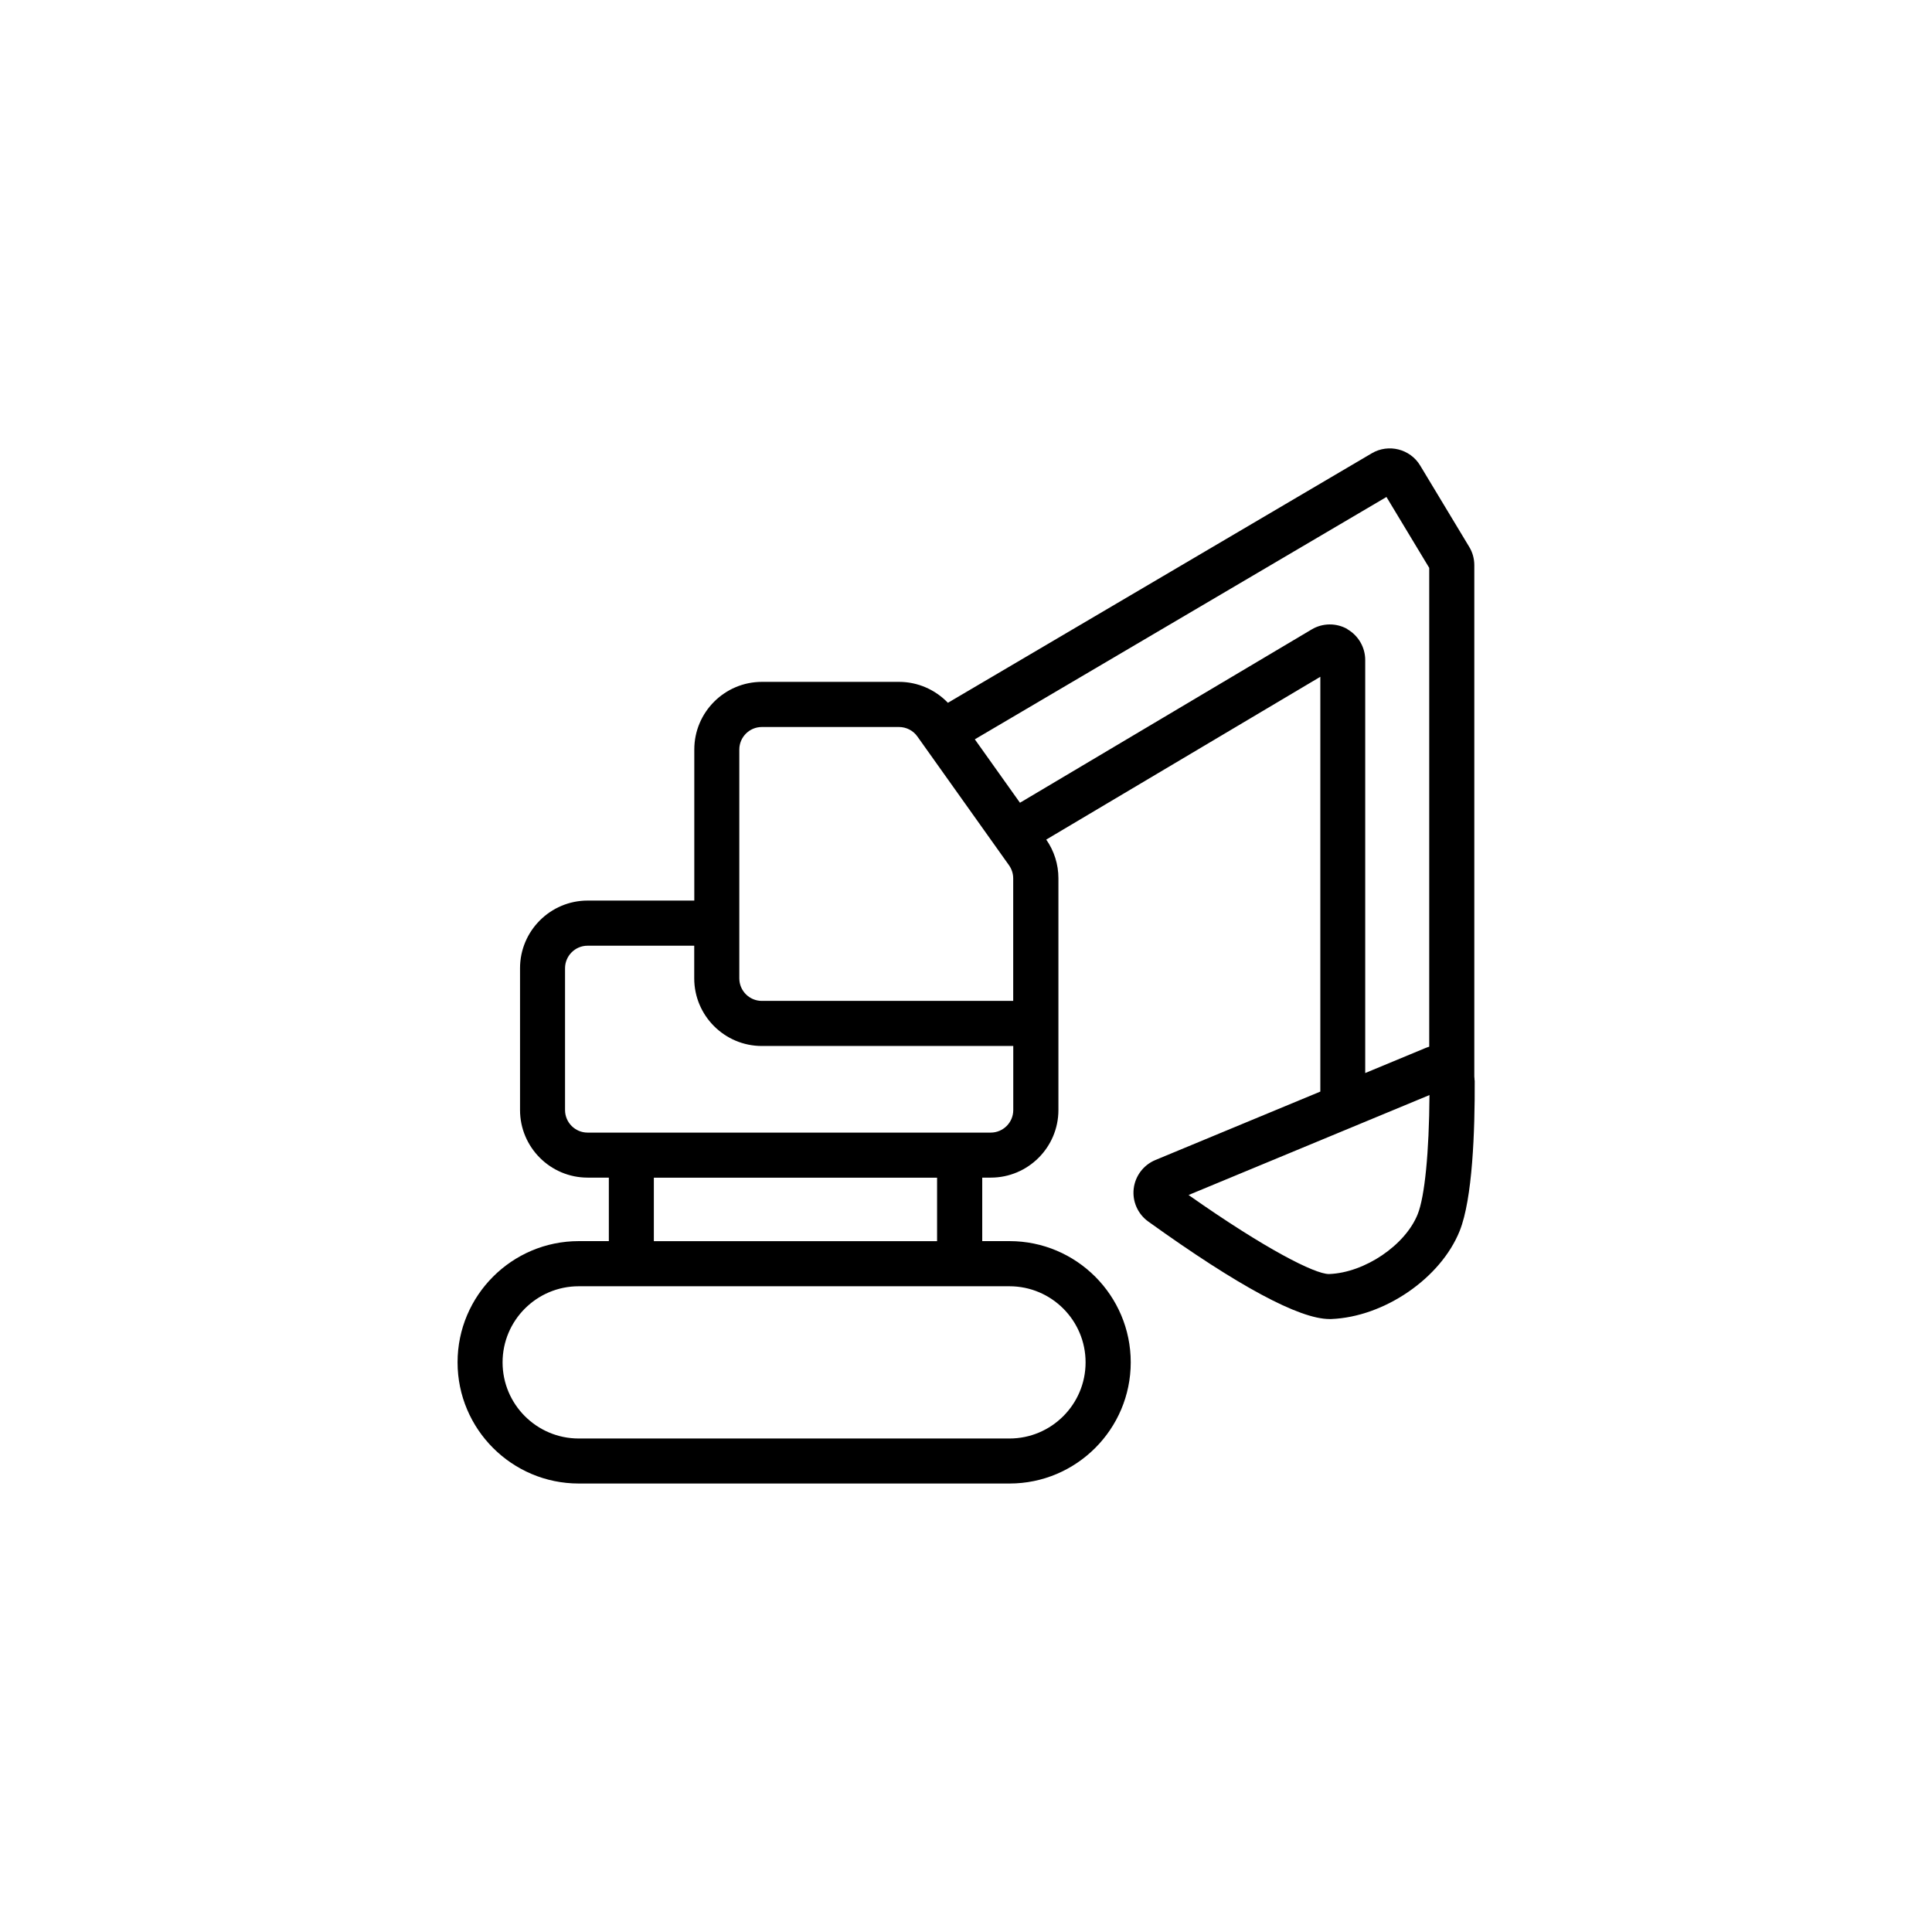 <?xml version="1.0" encoding="UTF-8"?><svg id="Layer_1" xmlns="http://www.w3.org/2000/svg" viewBox="0 0 300 300"><path d="m228.97,167.77c0-.2-.02-.4-.04-.6v-79.41c0-1-.27-1.99-.79-2.84l-7.62-12.64c-1.55-2.57-4.91-3.42-7.5-1.9l-65.83,38.75c-1.97-2.05-4.7-3.25-7.58-3.25h-21.3c-5.79,0-10.5,4.71-10.5,10.5v23.46h-16.56c-5.79,0-10.5,4.71-10.5,10.5v22.02c0,5.79,4.71,10.5,10.5,10.5h3.29v9.86h-4.67c-10.38,0-18.82,8.44-18.82,18.82s8.44,18.82,18.82,18.82h66.89c10.38,0,18.82-8.44,18.82-18.82s-8.44-18.82-18.82-18.82h-4.24v-9.86h1.33c5.79,0,10.5-4.71,10.5-10.5v-22.02h0v-13.96c0-2.16-.66-4.24-1.89-6.01l42.56-25.28v64.41l-25.62,10.63h0c-1.84.77-3.13,2.47-3.36,4.45-.23,1.98.64,3.93,2.25,5.09,14,10.06,23.47,15.15,28.16,15.15.08,0,.16,0,.24,0,8.25-.32,17.02-6.33,19.97-13.69,1.99-4.98,2.37-15.46,2.33-23.37Zm-114.17-51.38c0-1.93,1.57-3.5,3.5-3.5h21.3c1.13,0,2.2.55,2.85,1.47l14.23,20c.42.6.65,1.3.65,2.03v19.03h-39.03c-1.93,0-3.5-1.57-3.5-3.5v-35.53Zm53.77,95.16c0,6.52-5.3,11.82-11.82,11.82h-66.89c-6.52,0-11.82-5.3-11.82-11.82s5.3-11.82,11.82-11.82h66.89c6.52,0,11.82,5.3,11.82,11.82Zm-23.06-18.82h-43.98v-9.86h43.98v9.86Zm8.33-16.86h-62.6c-1.93,0-3.5-1.57-3.5-3.5v-22.02c0-1.93,1.57-3.5,3.5-3.5h16.56v5.07c0,5.79,4.71,10.5,10.5,10.5h39.04v9.95c0,1.93-1.57,3.5-3.5,3.5Zm55.38-78.19c-1.71-.97-3.83-.96-5.53.05l-45.31,26.92-7.01-9.85,63.92-37.63,6.64,11.01v74.35c-.19.06-.38.12-.57.2l-9.37,3.89v-64.14c0-1.97-1.07-3.8-2.78-4.78Zm10.92,90.86c-1.93,4.82-8.22,9.08-13.74,9.29-.02,0-.04,0-.06,0-2.16,0-9.78-3.83-21.78-12.27l37.41-15.52c-.06,8.91-.73,15.74-1.83,18.5Z"/></svg>